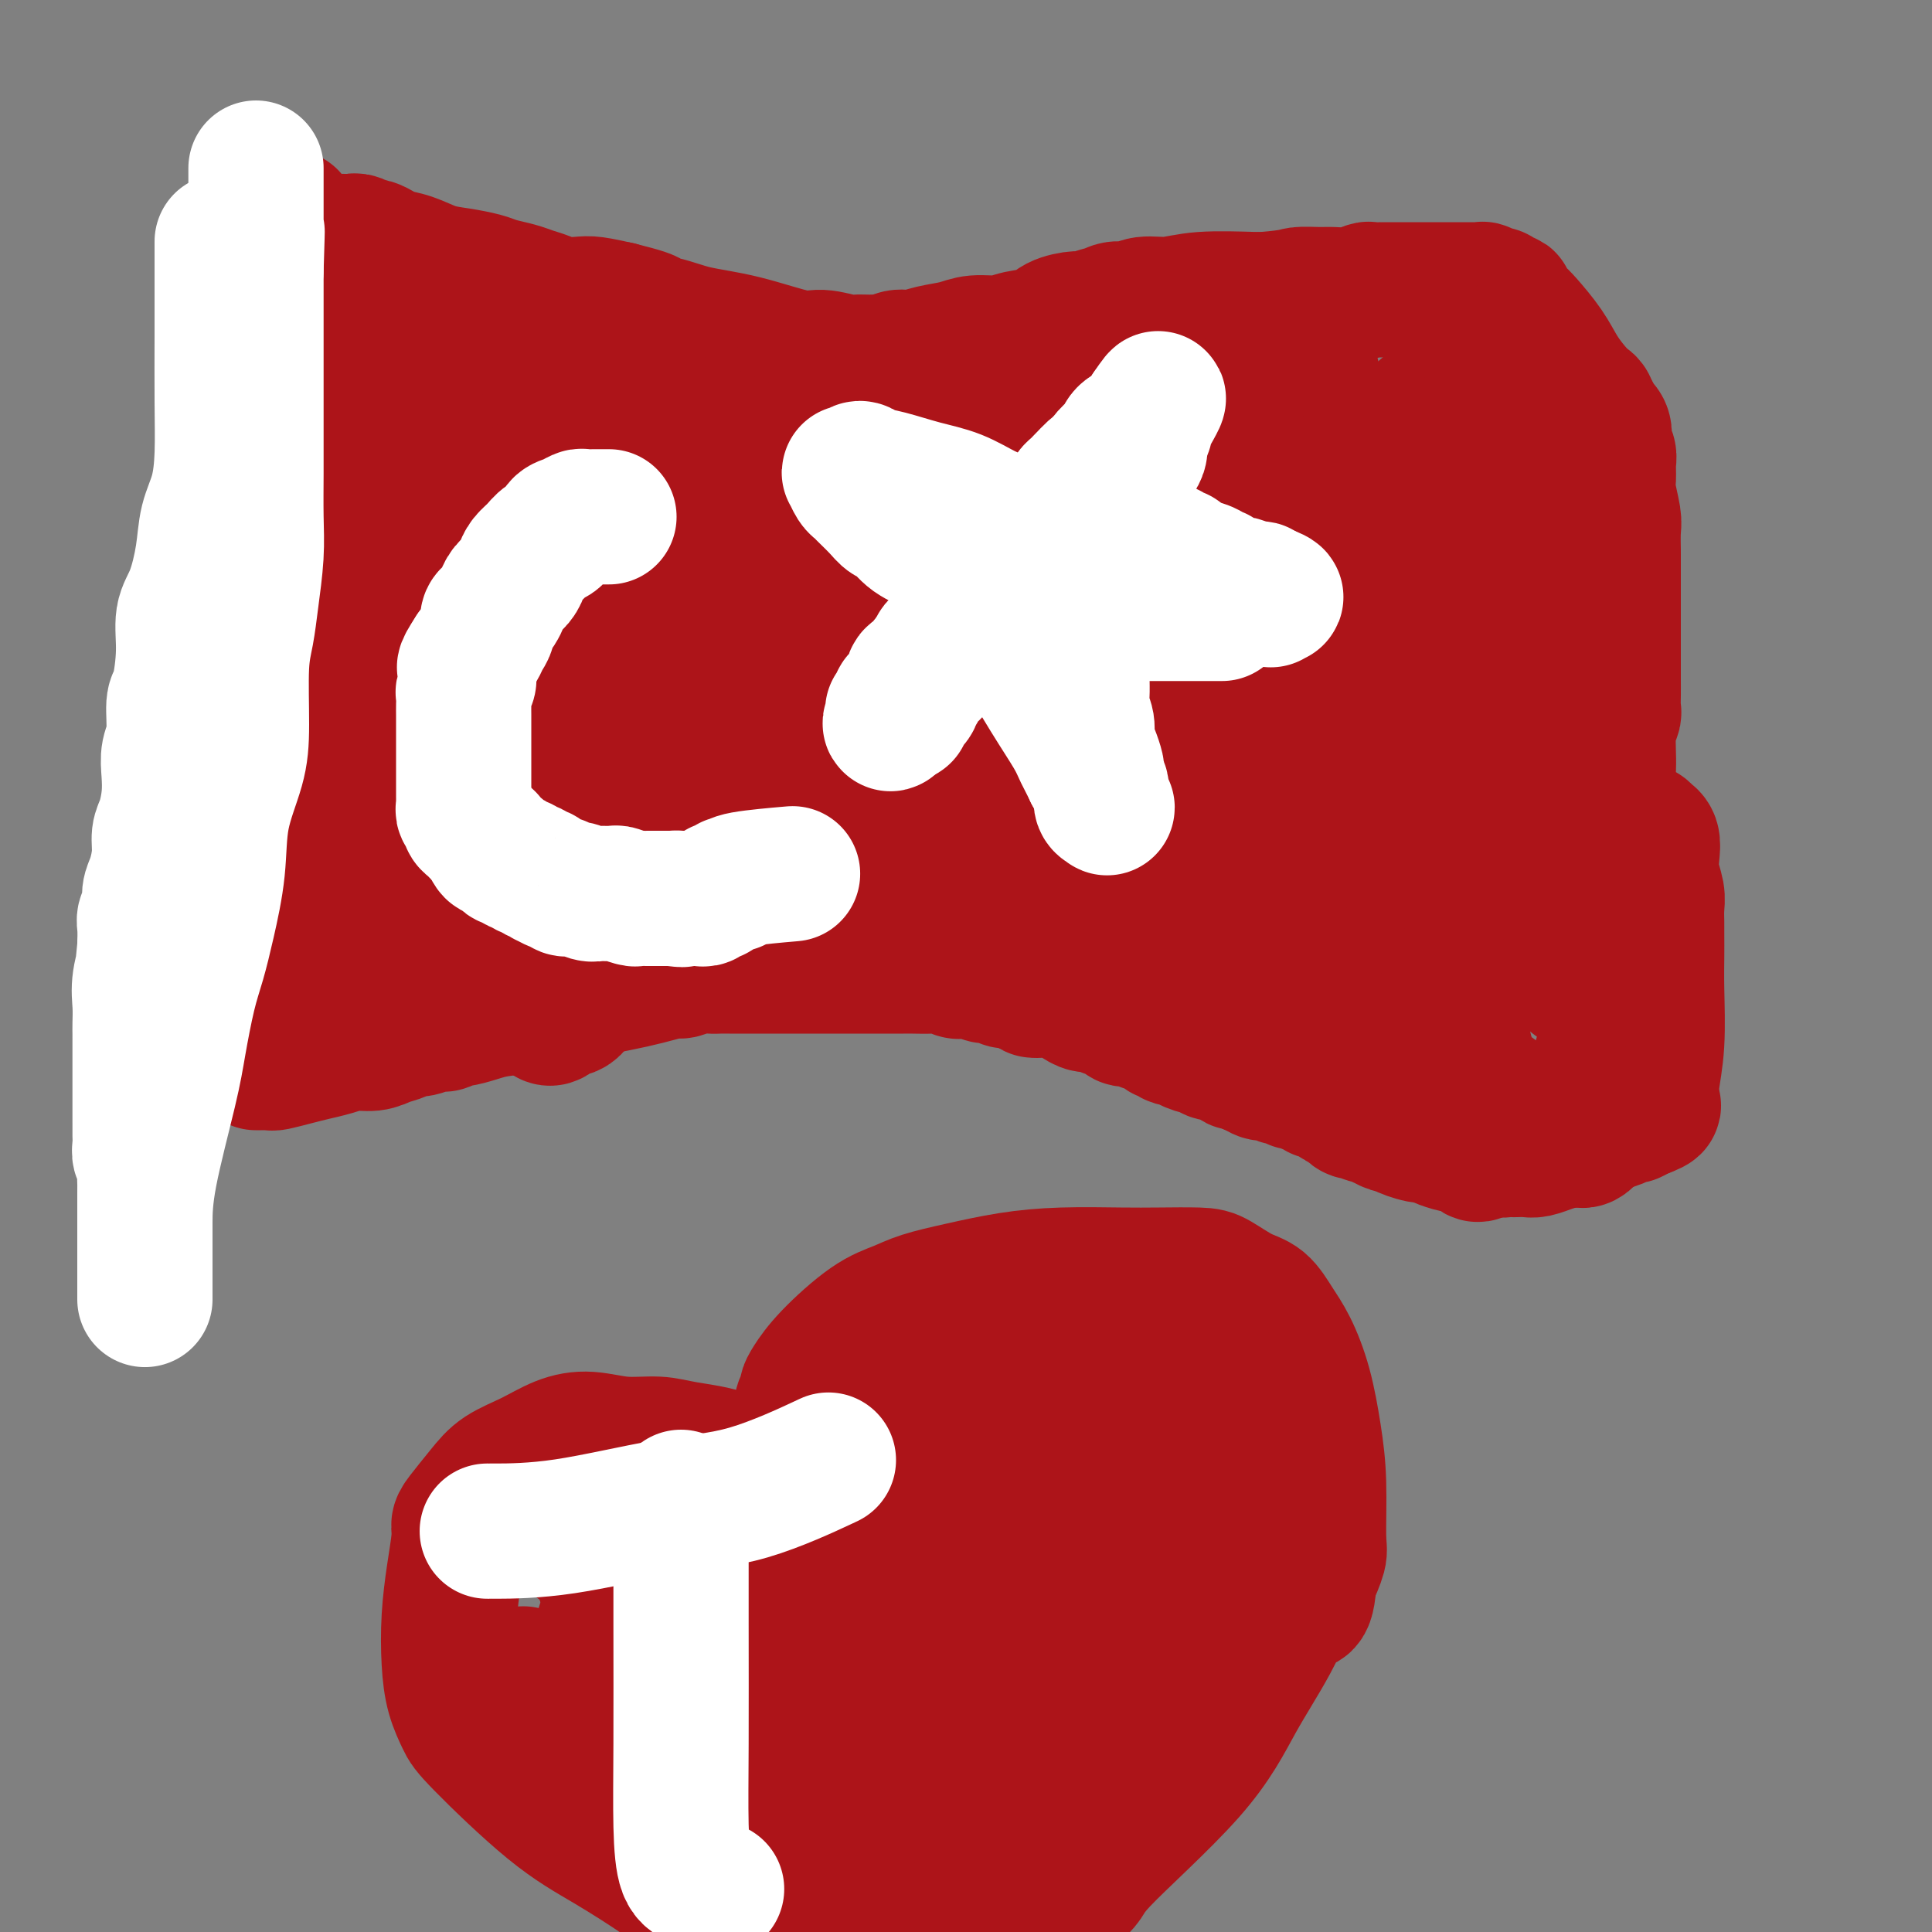 <svg viewBox='0 0 400 400' version='1.1' xmlns='http://www.w3.org/2000/svg' xmlns:xlink='http://www.w3.org/1999/xlink'><rect x="0" y="0" width="400" height="400" fill="#808080" stroke="none"/><g fill='none' stroke='#AD1419' stroke-width='28' stroke-linecap='round' stroke-linejoin='round'><path d='M65,50c-0.065,-0.000 -0.130,-0.000 0,0c0.130,0.000 0.455,0.000 1,0c0.545,-0.000 1.311,-0.001 2,0c0.689,0.001 1.302,0.004 2,0c0.698,-0.004 1.481,-0.016 2,0c0.519,0.016 0.772,0.060 1,0c0.228,-0.060 0.430,-0.223 1,0c0.570,0.223 1.509,0.832 2,1c0.491,0.168 0.535,-0.106 1,0c0.465,0.106 1.351,0.592 2,1c0.649,0.408 1.063,0.739 2,1c0.937,0.261 2.399,0.451 4,1c1.601,0.549 3.342,1.456 5,2c1.658,0.544 3.234,0.723 5,1c1.766,0.277 3.722,0.651 5,1c1.278,0.349 1.877,0.672 3,1c1.123,0.328 2.769,0.663 4,1c1.231,0.337 2.046,0.678 3,1c0.954,0.322 2.046,0.625 3,1c0.954,0.375 1.771,0.822 3,1c1.229,0.178 2.869,0.086 4,0c1.131,-0.086 1.752,-0.168 3,0c1.248,0.168 3.124,0.584 5,1'/><path d='M128,64c10.431,2.586 5.007,2.049 4,2c-1.007,-0.049 2.402,0.388 5,1c2.598,0.612 4.384,1.397 7,2c2.616,0.603 6.061,1.023 10,2c3.939,0.977 8.372,2.511 11,3c2.628,0.489 3.453,-0.065 5,0c1.547,0.065 3.818,0.751 5,1c1.182,0.249 1.275,0.063 2,0c0.725,-0.063 2.084,-0.002 3,0c0.916,0.002 1.391,-0.055 2,0c0.609,0.055 1.352,0.222 2,0c0.648,-0.222 1.200,-0.834 2,-1c0.800,-0.166 1.848,0.114 3,0c1.152,-0.114 2.406,-0.622 4,-1c1.594,-0.378 3.526,-0.625 5,-1c1.474,-0.375 2.490,-0.877 4,-1c1.510,-0.123 3.515,0.135 5,0c1.485,-0.135 2.451,-0.662 4,-1c1.549,-0.338 3.679,-0.487 5,-1c1.321,-0.513 1.831,-1.390 3,-2c1.169,-0.610 2.998,-0.952 4,-1c1.002,-0.048 1.178,0.198 2,0c0.822,-0.198 2.291,-0.842 3,-1c0.709,-0.158 0.660,0.169 1,0c0.340,-0.169 1.071,-0.834 2,-1c0.929,-0.166 2.056,0.166 3,0c0.944,-0.166 1.706,-0.829 3,-1c1.294,-0.171 3.120,0.150 5,0c1.880,-0.150 3.814,-0.771 7,-1c3.186,-0.229 7.625,-0.065 10,0c2.375,0.065 2.688,0.033 3,0'/><path d='M262,62c6.173,-0.537 6.106,-0.880 7,-1c0.894,-0.120 2.749,-0.018 4,0c1.251,0.018 1.897,-0.048 3,0c1.103,0.048 2.662,0.209 4,0c1.338,-0.209 2.454,-0.788 3,-1c0.546,-0.212 0.520,-0.057 1,0c0.480,0.057 1.465,0.015 2,0c0.535,-0.015 0.620,-0.004 1,0c0.380,0.004 1.054,0.001 2,0c0.946,-0.001 2.165,-0.000 3,0c0.835,0.000 1.287,0.000 2,0c0.713,-0.000 1.688,0.000 3,0c1.312,-0.000 2.962,-0.001 4,0c1.038,0.001 1.463,0.004 2,0c0.537,-0.004 1.187,-0.015 2,0c0.813,0.015 1.790,0.055 2,0c0.210,-0.055 -0.348,-0.207 0,0c0.348,0.207 1.600,0.773 2,1c0.400,0.227 -0.052,0.115 0,0c0.052,-0.115 0.609,-0.235 1,0c0.391,0.235 0.617,0.823 1,1c0.383,0.177 0.924,-0.057 1,0c0.076,0.057 -0.315,0.405 0,1c0.315,0.595 1.334,1.437 2,2c0.666,0.563 0.980,0.848 2,2c1.020,1.152 2.746,3.173 4,5c1.254,1.827 2.035,3.462 3,5c0.965,1.538 2.114,2.979 3,4c0.886,1.021 1.508,1.621 2,2c0.492,0.379 0.855,0.537 1,1c0.145,0.463 0.073,1.232 0,2'/><path d='M329,86c2.791,3.589 1.270,0.562 1,0c-0.270,-0.562 0.711,1.340 1,2c0.289,0.660 -0.115,0.078 0,0c0.115,-0.078 0.749,0.348 1,1c0.251,0.652 0.120,1.529 0,2c-0.120,0.471 -0.229,0.536 0,1c0.229,0.464 0.797,1.329 1,2c0.203,0.671 0.040,1.150 0,2c-0.040,0.850 0.042,2.071 0,3c-0.042,0.929 -0.207,1.567 0,3c0.207,1.433 0.788,3.662 1,5c0.212,1.338 0.057,1.785 0,3c-0.057,1.215 -0.015,3.196 0,4c0.015,0.804 0.004,0.430 0,1c-0.004,0.570 -0.001,2.084 0,3c0.001,0.916 0.000,1.232 0,2c-0.000,0.768 -0.000,1.987 0,3c0.000,1.013 0.000,1.821 0,4c-0.000,2.179 -0.000,5.730 0,8c0.000,2.270 0.001,3.261 0,4c-0.001,0.739 -0.004,1.227 0,2c0.004,0.773 0.016,1.832 0,3c-0.016,1.168 -0.060,2.447 0,3c0.060,0.553 0.222,0.381 0,1c-0.222,0.619 -0.830,2.028 -1,4c-0.170,1.972 0.099,4.506 0,7c-0.099,2.494 -0.565,4.947 -1,7c-0.435,2.053 -0.838,3.705 -1,5c-0.162,1.295 -0.082,2.233 0,3c0.082,0.767 0.166,1.362 0,2c-0.166,0.638 -0.583,1.319 -1,2'/><path d='M330,178c-0.614,11.415 -0.150,4.451 0,2c0.150,-2.451 -0.013,-0.391 0,1c0.013,1.391 0.200,2.112 0,3c-0.200,0.888 -0.789,1.942 -1,3c-0.211,1.058 -0.043,2.118 0,3c0.043,0.882 -0.040,1.584 0,2c0.040,0.416 0.203,0.545 0,1c-0.203,0.455 -0.773,1.235 -1,2c-0.227,0.765 -0.112,1.514 0,2c0.112,0.486 0.223,0.707 0,1c-0.223,0.293 -0.778,0.657 -1,1c-0.222,0.343 -0.112,0.667 0,1c0.112,0.333 0.226,0.677 0,1c-0.226,0.323 -0.792,0.625 -1,1c-0.208,0.375 -0.060,0.821 0,1c0.060,0.179 0.030,0.089 0,0'/><path d='M60,45c-0.000,0.307 -0.000,0.615 0,2c0.000,1.385 0.000,3.848 0,7c-0.000,3.152 -0.000,6.992 0,11c0.000,4.008 0.000,8.185 0,11c-0.000,2.815 -0.000,4.269 0,8c0.000,3.731 0.001,9.739 0,14c-0.001,4.261 -0.003,6.775 0,10c0.003,3.225 0.011,7.162 0,10c-0.011,2.838 -0.042,4.577 0,7c0.042,2.423 0.156,5.530 0,8c-0.156,2.470 -0.580,4.303 -1,7c-0.420,2.697 -0.834,6.259 -1,9c-0.166,2.741 -0.083,4.662 0,7c0.083,2.338 0.167,5.095 0,8c-0.167,2.905 -0.584,5.960 -1,8c-0.416,2.040 -0.830,3.064 -1,4c-0.170,0.936 -0.096,1.783 0,3c0.096,1.217 0.214,2.804 0,4c-0.214,1.196 -0.761,2.001 -1,3c-0.239,0.999 -0.172,2.193 0,4c0.172,1.807 0.448,4.227 0,6c-0.448,1.773 -1.621,2.901 -2,4c-0.379,1.099 0.034,2.171 0,3c-0.034,0.829 -0.517,1.414 -1,2'/><path d='M52,205c-1.255,11.076 -0.392,2.765 0,0c0.392,-2.765 0.314,0.016 0,1c-0.314,0.984 -0.865,0.172 -1,0c-0.135,-0.172 0.145,0.298 0,1c-0.145,0.702 -0.716,1.638 -1,2c-0.284,0.362 -0.282,0.150 0,0c0.282,-0.150 0.844,-0.236 1,0c0.156,0.236 -0.095,0.796 0,1c0.095,0.204 0.536,0.052 1,0c0.464,-0.052 0.951,-0.004 1,0c0.049,0.004 -0.339,-0.037 0,0c0.339,0.037 1.404,0.150 2,0c0.596,-0.150 0.723,-0.565 1,-1c0.277,-0.435 0.703,-0.890 1,-1c0.297,-0.110 0.465,0.124 1,0c0.535,-0.124 1.439,-0.607 2,-1c0.561,-0.393 0.781,-0.697 1,-1'/><path d='M61,206c1.523,-0.675 1.330,-0.362 3,-1c1.670,-0.638 5.202,-2.227 8,-3c2.798,-0.773 4.861,-0.729 6,-1c1.139,-0.271 1.354,-0.856 2,-1c0.646,-0.144 1.722,0.154 3,0c1.278,-0.154 2.758,-0.759 4,-1c1.242,-0.241 2.247,-0.117 3,0c0.753,0.117 1.253,0.228 2,0c0.747,-0.228 1.740,-0.793 3,-1c1.260,-0.207 2.787,-0.055 4,0c1.213,0.055 2.113,0.015 3,0c0.887,-0.015 1.763,-0.004 3,0c1.237,0.004 2.837,0.002 4,0c1.163,-0.002 1.890,-0.004 3,0c1.110,0.004 2.604,0.015 5,0c2.396,-0.015 5.694,-0.057 8,0c2.306,0.057 3.619,0.211 6,0c2.381,-0.211 5.830,-0.789 8,-1c2.170,-0.211 3.062,-0.057 4,0c0.938,0.057 1.923,0.015 3,0c1.077,-0.015 2.247,-0.004 3,0c0.753,0.004 1.091,0.001 2,0c0.909,-0.001 2.390,-0.000 4,0c1.610,0.000 3.348,0.000 5,0c1.652,-0.000 3.219,-0.000 6,0c2.781,0.000 6.776,0.000 9,0c2.224,-0.000 2.676,-0.000 4,0c1.324,0.000 3.520,0.000 6,0c2.480,-0.000 5.245,-0.000 8,0c2.755,0.000 5.502,0.000 8,0c2.498,-0.000 4.749,-0.000 7,0'/><path d='M208,197c18.917,-0.150 9.709,-0.026 8,0c-1.709,0.026 4.080,-0.046 7,0c2.920,0.046 2.969,0.208 5,0c2.031,-0.208 6.044,-0.788 8,-1c1.956,-0.212 1.856,-0.057 4,0c2.144,0.057 6.533,0.015 9,0c2.467,-0.015 3.012,-0.004 5,0c1.988,0.004 5.420,0.001 8,0c2.580,-0.001 4.308,-0.000 6,0c1.692,0.000 3.347,0.000 5,0c1.653,-0.000 3.304,-0.000 5,0c1.696,0.000 3.437,0.000 6,0c2.563,-0.000 5.946,-0.000 8,0c2.054,0.000 2.778,0.000 4,0c1.222,-0.000 2.943,-0.000 4,0c1.057,0.000 1.449,0.000 2,0c0.551,-0.000 1.260,-0.000 2,0c0.740,0.000 1.512,0.000 2,0c0.488,-0.000 0.693,-0.000 1,0c0.307,0.000 0.717,0.000 1,0c0.283,-0.000 0.438,-0.000 1,0c0.562,0.000 1.531,0.000 2,0c0.469,-0.000 0.438,-0.000 1,0c0.562,0.000 1.718,0.000 2,0c0.282,-0.000 -0.309,-0.000 0,0c0.309,0.000 1.517,0.000 2,0c0.483,-0.000 0.242,0.000 0,0'/><path d='M316,196c16.705,-0.409 4.469,-0.931 0,-1c-4.469,-0.069 -1.171,0.314 0,0c1.171,-0.314 0.214,-1.327 0,-1c-0.214,0.327 0.314,1.993 1,-1c0.686,-2.993 1.529,-10.646 2,-14c0.471,-3.354 0.571,-2.408 1,-7c0.429,-4.592 1.187,-14.721 2,-21c0.813,-6.279 1.682,-8.709 2,-11c0.318,-2.291 0.085,-4.443 0,-7c-0.085,-2.557 -0.020,-5.519 0,-9c0.020,-3.481 -0.003,-7.483 0,-12c0.003,-4.517 0.034,-9.550 0,-14c-0.034,-4.450 -0.132,-8.317 0,-11c0.132,-2.683 0.494,-4.183 0,-6c-0.494,-1.817 -1.844,-3.952 -3,-6c-1.156,-2.048 -2.117,-4.009 -3,-5c-0.883,-0.991 -1.687,-1.014 -2,-1c-0.313,0.014 -0.136,0.063 0,0c0.136,-0.063 0.233,-0.239 0,0c-0.233,0.239 -0.794,0.892 -1,1c-0.206,0.108 -0.058,-0.328 0,2c0.058,2.328 0.027,7.419 0,12c-0.027,4.581 -0.049,8.651 0,14c0.049,5.349 0.168,11.978 0,19c-0.168,7.022 -0.622,14.439 -1,21c-0.378,6.561 -0.679,12.266 -1,18c-0.321,5.734 -0.663,11.495 -1,16c-0.337,4.505 -0.668,7.752 -1,11'/><path d='M311,183c-0.781,17.890 -0.734,6.116 -1,2c-0.266,-4.116 -0.845,-0.572 -1,0c-0.155,0.572 0.114,-1.828 0,-6c-0.114,-4.172 -0.612,-10.117 -2,-21c-1.388,-10.883 -3.667,-26.704 -5,-36c-1.333,-9.296 -1.720,-12.066 -2,-15c-0.280,-2.934 -0.453,-6.032 -1,-8c-0.547,-1.968 -1.467,-2.806 -2,-4c-0.533,-1.194 -0.678,-2.744 -1,-4c-0.322,-1.256 -0.822,-2.219 -1,-3c-0.178,-0.781 -0.036,-1.381 0,-2c0.036,-0.619 -0.036,-1.257 0,-1c0.036,0.257 0.179,1.408 0,3c-0.179,1.592 -0.679,3.625 -1,8c-0.321,4.375 -0.464,11.093 -1,17c-0.536,5.907 -1.464,11.002 -2,19c-0.536,7.998 -0.680,18.897 -1,26c-0.320,7.103 -0.818,10.409 -1,15c-0.182,4.591 -0.049,10.467 0,14c0.049,3.533 0.014,4.724 0,5c-0.014,0.276 -0.007,-0.362 0,-1'/><path d='M289,191c-0.928,10.591 -0.249,-15.932 0,-32c0.249,-16.068 0.067,-21.682 0,-29c-0.067,-7.318 -0.018,-16.339 0,-22c0.018,-5.661 0.006,-7.962 0,-10c-0.006,-2.038 -0.005,-3.814 0,-5c0.005,-1.186 0.013,-1.784 0,-2c-0.013,-0.216 -0.049,-0.051 0,0c0.049,0.051 0.181,-0.012 0,0c-0.181,0.012 -0.677,0.101 -1,0c-0.323,-0.101 -0.473,-0.391 -1,0c-0.527,0.391 -1.431,1.463 -2,2c-0.569,0.537 -0.803,0.538 -1,2c-0.197,1.462 -0.358,4.386 -1,8c-0.642,3.614 -1.766,7.917 -3,12c-1.234,4.083 -2.579,7.947 -3,12c-0.421,4.053 0.083,8.295 0,12c-0.083,3.705 -0.754,6.872 -1,10c-0.246,3.128 -0.066,6.215 0,8c0.066,1.785 0.018,2.266 0,3c-0.018,0.734 -0.007,1.720 0,2c0.007,0.280 0.009,-0.146 0,1c-0.009,1.146 -0.031,3.865 0,2c0.031,-1.865 0.113,-8.314 0,-16c-0.113,-7.686 -0.423,-16.609 -1,-25c-0.577,-8.391 -1.423,-16.249 -2,-22c-0.577,-5.751 -0.886,-9.394 -1,-12c-0.114,-2.606 -0.033,-4.173 0,-5c0.033,-0.827 0.016,-0.913 0,-1'/><path d='M272,84c-0.616,-12.236 -0.155,-3.326 0,0c0.155,3.326 0.003,1.066 0,1c-0.003,-0.066 0.143,2.060 0,5c-0.143,2.940 -0.574,6.695 -1,11c-0.426,4.305 -0.846,9.162 -1,14c-0.154,4.838 -0.041,9.659 0,15c0.041,5.341 0.011,11.203 0,16c-0.011,4.797 -0.003,8.531 0,13c0.003,4.469 0.002,9.675 0,15c-0.002,5.325 -0.003,10.771 0,14c0.003,3.229 0.012,4.242 0,4c-0.012,-0.242 -0.045,-1.737 0,-6c0.045,-4.263 0.170,-11.292 0,-19c-0.170,-7.708 -0.633,-16.093 -1,-26c-0.367,-9.907 -0.637,-21.334 -1,-27c-0.363,-5.666 -0.818,-5.569 -1,-6c-0.182,-0.431 -0.092,-1.389 0,-2c0.092,-0.611 0.186,-0.874 0,-1c-0.186,-0.126 -0.652,-0.115 -1,0c-0.348,0.115 -0.580,0.335 -1,0c-0.420,-0.335 -1.030,-1.225 -2,0c-0.970,1.225 -2.301,4.566 -4,7c-1.699,2.434 -3.765,3.963 -6,10c-2.235,6.037 -4.639,16.582 -6,24c-1.361,7.418 -1.681,11.709 -2,16'/><path d='M245,162c-1.913,9.407 -2.695,12.923 -3,17c-0.305,4.077 -0.131,8.714 0,11c0.131,2.286 0.220,2.220 0,2c-0.220,-0.220 -0.748,-0.594 -1,0c-0.252,0.594 -0.229,2.155 0,-1c0.229,-3.155 0.663,-11.025 1,-20c0.337,-8.975 0.578,-19.055 1,-28c0.422,-8.945 1.027,-16.754 2,-23c0.973,-6.246 2.315,-10.930 4,-15c1.685,-4.070 3.711,-7.528 5,-10c1.289,-2.472 1.839,-3.959 2,-5c0.161,-1.041 -0.069,-1.635 0,-1c0.069,0.635 0.435,2.500 0,5c-0.435,2.500 -1.672,5.635 -3,10c-1.328,4.365 -2.748,9.961 -4,16c-1.252,6.039 -2.335,12.521 -3,19c-0.665,6.479 -0.910,12.954 -1,18c-0.090,5.046 -0.024,8.663 0,12c0.024,3.337 0.006,6.394 0,8c-0.006,1.606 -0.002,1.760 0,1c0.002,-0.760 -0.000,-2.434 0,-4c0.000,-1.566 0.003,-3.023 0,-9c-0.003,-5.977 -0.011,-16.473 0,-26c0.011,-9.527 0.042,-18.086 0,-26c-0.042,-7.914 -0.155,-15.183 0,-20c0.155,-4.817 0.580,-7.181 1,-9c0.420,-1.819 0.834,-3.091 1,-3c0.166,0.091 0.083,1.546 0,3'/><path d='M247,84c-0.003,1.605 -0.011,4.117 -1,9c-0.989,4.883 -2.958,12.138 -5,19c-2.042,6.862 -4.158,13.331 -6,20c-1.842,6.669 -3.412,13.539 -5,19c-1.588,5.461 -3.196,9.514 -4,13c-0.804,3.486 -0.804,6.403 -1,8c-0.196,1.597 -0.587,1.872 -1,2c-0.413,0.128 -0.846,0.109 -1,0c-0.154,-0.109 -0.027,-0.307 0,0c0.027,0.307 -0.046,1.118 0,-1c0.046,-2.118 0.212,-7.166 0,-14c-0.212,-6.834 -0.803,-15.452 -1,-24c-0.197,-8.548 -0.000,-17.024 0,-23c0.000,-5.976 -0.195,-9.452 0,-12c0.195,-2.548 0.782,-4.169 1,-5c0.218,-0.831 0.068,-0.873 0,-1c-0.068,-0.127 -0.052,-0.339 0,1c0.052,1.339 0.141,4.230 0,9c-0.141,4.770 -0.510,11.421 -1,17c-0.490,5.579 -1.100,10.088 -2,19c-0.900,8.912 -2.091,22.227 -3,31c-0.909,8.773 -1.536,13.006 -2,17c-0.464,3.994 -0.764,7.751 -1,10c-0.236,2.249 -0.407,2.990 -1,3c-0.593,0.010 -1.609,-0.710 -2,0c-0.391,0.710 -0.156,2.850 0,0c0.156,-2.850 0.234,-10.690 0,-21c-0.234,-10.310 -0.781,-23.088 0,-33c0.781,-9.912 2.891,-16.956 5,-24'/><path d='M216,123c2.587,-8.548 6.553,-17.917 9,-24c2.447,-6.083 3.373,-8.879 4,-11c0.627,-2.121 0.955,-3.568 1,-4c0.045,-0.432 -0.193,0.149 0,0c0.193,-0.149 0.816,-1.030 0,1c-0.816,2.030 -3.073,6.970 -4,9c-0.927,2.030 -0.524,1.152 -2,5c-1.476,3.848 -4.830,12.424 -6,16c-1.170,3.576 -0.156,2.153 -1,6c-0.844,3.847 -3.547,12.964 -5,19c-1.453,6.036 -1.657,8.990 -2,12c-0.343,3.010 -0.824,6.076 -1,9c-0.176,2.924 -0.048,5.705 0,8c0.048,2.295 0.015,4.103 0,5c-0.015,0.897 -0.013,0.881 0,1c0.013,0.119 0.037,0.373 0,1c-0.037,0.627 -0.136,1.629 1,0c1.136,-1.629 3.505,-5.887 6,-12c2.495,-6.113 5.114,-14.080 7,-24c1.886,-9.920 3.038,-21.793 4,-30c0.962,-8.207 1.735,-12.749 2,-16c0.265,-3.251 0.023,-5.213 0,-6c-0.023,-0.787 0.175,-0.401 0,0c-0.175,0.401 -0.721,0.817 -2,2c-1.279,1.183 -3.291,3.131 -5,5c-1.709,1.869 -3.114,3.657 -5,7c-1.886,3.343 -4.253,8.241 -6,13c-1.747,4.759 -2.873,9.380 -4,14'/><path d='M207,129c-2.347,7.340 -3.214,12.190 -5,18c-1.786,5.810 -4.491,12.579 -6,18c-1.509,5.421 -1.823,9.495 -2,10c-0.177,0.505 -0.216,-2.559 0,-9c0.216,-6.441 0.689,-16.258 2,-26c1.311,-9.742 3.462,-19.409 5,-28c1.538,-8.591 2.465,-16.108 4,-22c1.535,-5.892 3.679,-10.160 5,-13c1.321,-2.840 1.819,-4.252 2,-5c0.181,-0.748 0.045,-0.831 0,0c-0.045,0.831 0.001,2.576 0,5c-0.001,2.424 -0.048,5.525 -1,9c-0.952,3.475 -2.808,7.322 -6,18c-3.192,10.678 -7.721,28.186 -10,36c-2.279,7.814 -2.309,5.934 -4,12c-1.691,6.066 -5.044,20.079 -7,26c-1.956,5.921 -2.517,3.751 -3,3c-0.483,-0.751 -0.890,-0.084 -1,0c-0.110,0.084 0.077,-0.414 0,-1c-0.077,-0.586 -0.418,-1.259 0,-7c0.418,-5.741 1.597,-16.549 3,-25c1.403,-8.451 3.032,-14.544 4,-21c0.968,-6.456 1.277,-13.273 2,-18c0.723,-4.727 1.862,-7.363 3,-10'/><path d='M192,99c1.748,-13.088 0.620,-4.808 0,-1c-0.620,3.808 -0.730,3.144 -3,9c-2.270,5.856 -6.699,18.232 -10,27c-3.301,8.768 -5.475,13.927 -7,19c-1.525,5.073 -2.401,10.060 -3,14c-0.599,3.940 -0.921,6.834 -1,9c-0.079,2.166 0.086,3.603 0,2c-0.086,-1.603 -0.422,-6.247 0,-14c0.422,-7.753 1.602,-18.616 3,-28c1.398,-9.384 3.015,-17.290 4,-24c0.985,-6.710 1.340,-12.225 2,-16c0.660,-3.775 1.627,-5.812 2,-7c0.373,-1.188 0.152,-1.528 0,-1c-0.152,0.528 -0.235,1.922 0,3c0.235,1.078 0.787,1.839 0,5c-0.787,3.161 -2.912,8.723 -5,15c-2.088,6.277 -4.139,13.270 -6,20c-1.861,6.730 -3.532,13.195 -5,19c-1.468,5.805 -2.734,10.948 -4,15c-1.266,4.052 -2.533,7.014 -3,9c-0.467,1.986 -0.133,2.996 0,3c0.133,0.004 0.067,-0.998 0,-2'/><path d='M156,175c-3.568,11.385 -0.987,-3.152 0,-14c0.987,-10.848 0.380,-18.006 0,-27c-0.380,-8.994 -0.533,-19.825 0,-27c0.533,-7.175 1.753,-10.694 3,-14c1.247,-3.306 2.522,-6.400 3,-8c0.478,-1.600 0.159,-1.707 0,-2c-0.159,-0.293 -0.158,-0.770 0,0c0.158,0.770 0.473,2.789 0,5c-0.473,2.211 -1.734,4.614 -3,9c-1.266,4.386 -2.537,10.757 -4,17c-1.463,6.243 -3.118,12.360 -5,20c-1.882,7.640 -3.990,16.805 -6,25c-2.010,8.195 -3.922,15.421 -6,21c-2.078,5.579 -4.322,9.513 -5,11c-0.678,1.487 0.211,0.528 0,1c-0.211,0.472 -1.521,2.375 -2,0c-0.479,-2.375 -0.128,-9.030 0,-17c0.128,-7.970 0.032,-17.256 0,-27c-0.032,-9.744 -0.001,-19.945 0,-28c0.001,-8.055 -0.029,-13.963 0,-18c0.029,-4.037 0.115,-6.204 0,-8c-0.115,-1.796 -0.432,-3.221 0,-3c0.432,0.221 1.614,2.087 2,4c0.386,1.913 -0.024,3.872 0,8c0.024,4.128 0.481,10.426 0,18c-0.481,7.574 -1.899,16.424 -3,25c-1.101,8.576 -1.886,16.879 -3,25c-1.114,8.121 -2.557,16.061 -4,24'/><path d='M123,195c-2.810,14.586 -4.837,14.051 -6,14c-1.163,-0.051 -1.464,0.382 -2,1c-0.536,0.618 -1.306,1.421 -2,0c-0.694,-1.421 -1.312,-5.065 -2,-12c-0.688,-6.935 -1.445,-17.160 -2,-27c-0.555,-9.840 -0.909,-19.294 -1,-27c-0.091,-7.706 0.081,-13.664 0,-18c-0.081,-4.336 -0.414,-7.048 0,-11c0.414,-3.952 1.575,-9.142 2,-12c0.425,-2.858 0.114,-3.382 0,-4c-0.114,-0.618 -0.031,-1.328 0,-2c0.031,-0.672 0.008,-1.305 0,-1c-0.008,0.305 -0.003,1.550 0,2c0.003,0.450 0.004,0.106 0,4c-0.004,3.894 -0.013,12.025 0,19c0.013,6.975 0.049,12.792 0,19c-0.049,6.208 -0.184,12.806 0,19c0.184,6.194 0.688,11.984 1,17c0.312,5.016 0.432,9.256 1,12c0.568,2.744 1.583,3.990 2,5c0.417,1.010 0.238,1.783 0,2c-0.238,0.217 -0.533,-0.122 -1,0c-0.467,0.122 -1.106,0.706 -3,-2c-1.894,-2.706 -5.043,-8.700 -8,-16c-2.957,-7.300 -5.720,-15.905 -8,-25c-2.280,-9.095 -4.075,-18.679 -5,-27c-0.925,-8.321 -0.978,-15.377 -1,-21c-0.022,-5.623 -0.011,-9.811 0,-14'/><path d='M88,90c-0.940,-10.890 -0.291,-7.116 0,-6c0.291,1.116 0.222,-0.427 0,-1c-0.222,-0.573 -0.599,-0.174 -1,0c-0.401,0.174 -0.828,0.125 -1,0c-0.172,-0.125 -0.089,-0.327 0,0c0.089,0.327 0.184,1.182 0,2c-0.184,0.818 -0.645,1.598 -1,4c-0.355,2.402 -0.603,6.427 -2,12c-1.397,5.573 -3.944,12.694 -5,19c-1.056,6.306 -0.623,11.796 -1,20c-0.377,8.204 -1.565,19.121 -2,25c-0.435,5.879 -0.116,6.721 0,8c0.116,1.279 0.031,2.997 0,4c-0.031,1.003 -0.006,1.292 0,1c0.006,-0.292 -0.005,-1.165 0,-3c0.005,-1.835 0.026,-4.632 0,-16c-0.026,-11.368 -0.098,-31.309 0,-44c0.098,-12.691 0.366,-18.133 1,-23c0.634,-4.867 1.634,-9.158 2,-12c0.366,-2.842 0.097,-4.236 0,-5c-0.097,-0.764 -0.024,-0.899 0,-1c0.024,-0.101 -0.002,-0.168 0,1c0.002,1.168 0.031,3.571 0,6c-0.031,2.429 -0.124,4.885 -1,10c-0.876,5.115 -2.536,12.890 -4,21c-1.464,8.110 -2.732,16.555 -4,25'/><path d='M69,137c-2.299,14.240 -3.547,18.838 -4,25c-0.453,6.162 -0.112,13.886 0,19c0.112,5.114 -0.005,7.616 0,9c0.005,1.384 0.134,1.649 0,2c-0.134,0.351 -0.529,0.787 0,-2c0.529,-2.787 1.983,-8.798 4,-16c2.017,-7.202 4.597,-15.594 6,-24c1.403,-8.406 1.630,-16.824 3,-24c1.370,-7.176 3.884,-13.110 5,-18c1.116,-4.890 0.833,-8.736 1,-12c0.167,-3.264 0.784,-5.946 1,-8c0.216,-2.054 0.030,-3.482 0,-5c-0.030,-1.518 0.095,-3.128 0,-5c-0.095,-1.872 -0.409,-4.008 -1,-6c-0.591,-1.992 -1.460,-3.840 -2,-5c-0.540,-1.160 -0.751,-1.634 -1,-2c-0.249,-0.366 -0.536,-0.626 -1,-1c-0.464,-0.374 -1.104,-0.863 -1,-1c0.104,-0.137 0.951,0.079 1,0c0.049,-0.079 -0.700,-0.451 0,0c0.700,0.451 2.850,1.726 5,3'/><path d='M85,66c1.649,0.510 3.272,0.784 6,2c2.728,1.216 6.562,3.372 11,5c4.438,1.628 9.480,2.726 14,4c4.520,1.274 8.518,2.723 12,4c3.482,1.277 6.449,2.381 9,3c2.551,0.619 4.687,0.754 6,1c1.313,0.246 1.805,0.605 3,1c1.195,0.395 3.095,0.828 4,1c0.905,0.172 0.816,0.083 1,0c0.184,-0.083 0.642,-0.158 1,0c0.358,0.158 0.614,0.551 -1,0c-1.614,-0.551 -5.100,-2.047 -9,-4c-3.900,-1.953 -8.214,-4.365 -13,-7c-4.786,-2.635 -10.042,-5.495 -15,-7c-4.958,-1.505 -9.616,-1.657 -13,-2c-3.384,-0.343 -5.493,-0.877 -7,-1c-1.507,-0.123 -2.410,0.166 -3,0c-0.590,-0.166 -0.866,-0.787 -1,-1c-0.134,-0.213 -0.127,-0.018 0,0c0.127,0.018 0.374,-0.139 1,0c0.626,0.139 1.630,0.576 3,1c1.370,0.424 3.106,0.835 6,2c2.894,1.165 6.947,3.082 11,5'/><path d='M111,73c5.702,2.401 9.956,4.903 14,7c4.044,2.097 7.878,3.789 16,7c8.122,3.211 20.533,7.941 28,11c7.467,3.059 9.991,4.445 11,5c1.009,0.555 0.505,0.277 0,0'/><path d='M53,220c0.455,-0.000 0.910,-0.000 1,0c0.090,0.000 -0.186,0.001 0,0c0.186,-0.001 0.832,-0.003 1,0c0.168,0.003 -0.143,0.012 0,0c0.143,-0.012 0.740,-0.044 1,0c0.260,0.044 0.183,0.166 1,0c0.817,-0.166 2.529,-0.618 4,-1c1.471,-0.382 2.700,-0.694 4,-1c1.300,-0.306 2.669,-0.607 4,-1c1.331,-0.393 2.622,-0.880 4,-1c1.378,-0.120 2.844,0.127 4,0c1.156,-0.127 2.004,-0.626 3,-1c0.996,-0.374 2.140,-0.621 3,-1c0.860,-0.379 1.434,-0.890 2,-1c0.566,-0.110 1.122,0.182 2,0c0.878,-0.182 2.076,-0.836 3,-1c0.924,-0.164 1.575,0.163 2,0c0.425,-0.163 0.626,-0.816 1,-1c0.374,-0.184 0.921,0.103 2,0c1.079,-0.103 2.691,-0.595 4,-1c1.309,-0.405 2.314,-0.725 4,-1c1.686,-0.275 4.053,-0.507 6,-1c1.947,-0.493 3.473,-1.246 5,-2'/><path d='M114,206c10.252,-2.305 5.383,-1.066 6,-1c0.617,0.066 6.721,-1.040 11,-2c4.279,-0.960 6.733,-1.774 8,-2c1.267,-0.226 1.348,0.136 2,0c0.652,-0.136 1.876,-0.768 3,-1c1.124,-0.232 2.149,-0.062 3,0c0.851,0.062 1.526,0.017 2,0c0.474,-0.017 0.745,-0.004 1,0c0.255,0.004 0.495,0.001 1,0c0.505,-0.001 1.274,-0.000 2,0c0.726,0.000 1.408,0.000 2,0c0.592,-0.000 1.095,-0.000 2,0c0.905,0.000 2.211,0.000 3,0c0.789,-0.000 1.061,-0.000 2,0c0.939,0.000 2.546,-0.000 4,0c1.454,0.000 2.753,0.000 4,0c1.247,-0.000 2.440,-0.000 4,0c1.560,0.000 3.488,0.000 5,0c1.512,-0.000 2.607,-0.001 4,0c1.393,0.001 3.083,0.004 4,0c0.917,-0.004 1.061,-0.015 2,0c0.939,0.015 2.674,0.055 4,0c1.326,-0.055 2.242,-0.207 3,0c0.758,0.207 1.357,0.772 2,1c0.643,0.228 1.328,0.118 2,0c0.672,-0.118 1.330,-0.242 2,0c0.670,0.242 1.351,0.852 2,1c0.649,0.148 1.267,-0.167 2,0c0.733,0.167 1.582,0.814 2,1c0.418,0.186 0.405,-0.090 1,0c0.595,0.090 1.797,0.545 3,1'/><path d='M212,204c2.828,0.842 1.898,0.946 2,1c0.102,0.054 1.235,0.057 2,0c0.765,-0.057 1.163,-0.174 2,0c0.837,0.174 2.112,0.639 3,1c0.888,0.361 1.389,0.618 2,1c0.611,0.382 1.334,0.890 2,1c0.666,0.110 1.277,-0.177 2,0c0.723,0.177 1.558,0.817 2,1c0.442,0.183 0.489,-0.091 1,0c0.511,0.091 1.484,0.545 2,1c0.516,0.455 0.576,0.909 1,1c0.424,0.091 1.213,-0.182 2,0c0.787,0.182 1.573,0.818 2,1c0.427,0.182 0.494,-0.091 1,0c0.506,0.091 1.449,0.545 2,1c0.551,0.455 0.709,0.909 1,1c0.291,0.091 0.715,-0.182 1,0c0.285,0.182 0.430,0.818 1,1c0.570,0.182 1.566,-0.091 2,0c0.434,0.091 0.305,0.546 1,1c0.695,0.454 2.214,0.905 3,1c0.786,0.095 0.841,-0.168 1,0c0.159,0.168 0.424,0.767 1,1c0.576,0.233 1.463,0.101 2,0c0.537,-0.101 0.722,-0.170 1,0c0.278,0.170 0.648,0.581 1,1c0.352,0.419 0.685,0.847 1,1c0.315,0.153 0.610,0.031 1,0c0.390,-0.031 0.874,0.030 1,0c0.126,-0.030 -0.107,-0.151 0,0c0.107,0.151 0.553,0.576 1,1'/><path d='M259,221c7.450,2.569 2.573,0.491 1,0c-1.573,-0.491 0.156,0.604 1,1c0.844,0.396 0.804,0.092 1,0c0.196,-0.092 0.630,0.028 1,0c0.370,-0.028 0.678,-0.205 1,0c0.322,0.205 0.660,0.791 1,1c0.340,0.209 0.682,0.042 1,0c0.318,-0.042 0.611,0.042 1,0c0.389,-0.042 0.874,-0.208 1,0c0.126,0.208 -0.108,0.792 0,1c0.108,0.208 0.558,0.041 1,0c0.442,-0.041 0.874,0.046 1,0c0.126,-0.046 -0.056,-0.224 0,0c0.056,0.224 0.348,0.849 1,1c0.652,0.151 1.662,-0.171 2,0c0.338,0.171 0.002,0.834 0,1c-0.002,0.166 0.329,-0.165 1,0c0.671,0.165 1.680,0.827 2,1c0.320,0.173 -0.051,-0.142 0,0c0.051,0.142 0.524,0.742 1,1c0.476,0.258 0.954,0.173 1,0c0.046,-0.173 -0.339,-0.435 0,0c0.339,0.435 1.404,1.565 2,2c0.596,0.435 0.724,0.173 1,0c0.276,-0.173 0.699,-0.258 1,0c0.301,0.258 0.479,0.857 1,1c0.521,0.143 1.386,-0.172 2,0c0.614,0.172 0.979,0.830 1,1c0.021,0.170 -0.302,-0.146 0,0c0.302,0.146 1.229,0.756 2,1c0.771,0.244 1.385,0.122 2,0'/><path d='M290,233c4.867,2.019 1.535,1.067 1,1c-0.535,-0.067 1.726,0.753 3,1c1.274,0.247 1.560,-0.077 2,0c0.440,0.077 1.034,0.557 2,1c0.966,0.443 2.303,0.851 3,1c0.697,0.149 0.753,0.039 1,0c0.247,-0.039 0.685,-0.007 1,0c0.315,0.007 0.508,-0.012 1,0c0.492,0.012 1.284,0.056 2,0c0.716,-0.056 1.357,-0.211 2,0c0.643,0.211 1.289,0.788 2,1c0.711,0.212 1.488,0.058 2,0c0.512,-0.058 0.759,-0.019 1,0c0.241,0.019 0.475,0.017 1,0c0.525,-0.017 1.341,-0.049 2,0c0.659,0.049 1.160,0.178 2,0c0.840,-0.178 2.018,-0.665 3,-1c0.982,-0.335 1.769,-0.520 3,-1c1.231,-0.480 2.907,-1.257 5,-2c2.093,-0.743 4.603,-1.453 6,-2c1.397,-0.547 1.681,-0.931 2,-1c0.319,-0.069 0.673,0.177 1,0c0.327,-0.177 0.626,-0.779 1,-1c0.374,-0.221 0.821,-0.063 1,0c0.179,0.063 0.089,0.032 0,0'/><path d='M340,230c3.956,-1.476 1.845,-1.164 1,-1c-0.845,0.164 -0.424,0.182 0,0c0.424,-0.182 0.849,-0.563 1,-1c0.151,-0.437 0.026,-0.930 0,-1c-0.026,-0.070 0.046,0.281 0,0c-0.046,-0.281 -0.208,-1.195 0,-3c0.208,-1.805 0.788,-4.501 1,-8c0.212,-3.499 0.057,-7.800 0,-11c-0.057,-3.200 -0.016,-5.297 0,-7c0.016,-1.703 0.005,-3.011 0,-4c-0.005,-0.989 -0.005,-1.660 0,-2c0.005,-0.340 0.015,-0.348 0,-1c-0.015,-0.652 -0.056,-1.946 0,-3c0.056,-1.054 0.207,-1.866 0,-3c-0.207,-1.134 -0.773,-2.590 -1,-4c-0.227,-1.410 -0.116,-2.774 0,-4c0.116,-1.226 0.238,-2.314 0,-3c-0.238,-0.686 -0.834,-0.969 -1,-1c-0.166,-0.031 0.099,0.190 0,0c-0.099,-0.190 -0.563,-0.792 -1,-1c-0.437,-0.208 -0.849,-0.021 -1,0c-0.151,0.021 -0.043,-0.125 0,0c0.043,0.125 0.019,0.521 0,1c-0.019,0.479 -0.034,1.043 0,2c0.034,0.957 0.118,2.308 0,3c-0.118,0.692 -0.438,0.724 -1,4c-0.562,3.276 -1.367,9.796 -2,15c-0.633,5.204 -1.093,9.093 -2,13c-0.907,3.907 -2.259,7.830 -3,11c-0.741,3.170 -0.870,5.585 -1,8'/><path d='M330,229c-1.770,9.675 -1.196,5.363 -1,4c0.196,-1.363 0.012,0.223 0,1c-0.012,0.777 0.147,0.745 0,1c-0.147,0.255 -0.599,0.799 -1,1c-0.401,0.201 -0.750,0.060 -1,0c-0.250,-0.060 -0.400,-0.040 -1,0c-0.600,0.040 -1.651,0.100 -2,0c-0.349,-0.100 0.002,-0.358 -1,-1c-1.002,-0.642 -3.359,-1.667 -7,-4c-3.641,-2.333 -8.565,-5.973 -14,-10c-5.435,-4.027 -11.379,-8.439 -16,-12c-4.621,-3.561 -7.918,-6.270 -12,-8c-4.082,-1.730 -8.949,-2.479 -11,-3c-2.051,-0.521 -1.288,-0.813 -1,-1c0.288,-0.187 0.099,-0.268 0,0c-0.099,0.268 -0.110,0.884 0,1c0.110,0.116 0.340,-0.268 1,0c0.660,0.268 1.751,1.189 3,2c1.249,0.811 2.657,1.513 6,3c3.343,1.487 8.622,3.761 12,5c3.378,1.239 4.857,1.445 6,2c1.143,0.555 1.951,1.458 3,2c1.049,0.542 2.337,0.722 3,1c0.663,0.278 0.699,0.653 1,1c0.301,0.347 0.868,0.665 1,1c0.132,0.335 -0.171,0.688 0,1c0.171,0.312 0.815,0.584 1,1c0.185,0.416 -0.090,0.976 0,2c0.090,1.024 0.545,2.512 1,4'/><path d='M300,223c1.029,2.707 1.600,4.476 2,6c0.400,1.524 0.628,2.803 1,4c0.372,1.197 0.888,2.311 1,3c0.112,0.689 -0.180,0.952 0,1c0.180,0.048 0.831,-0.118 1,0c0.169,0.118 -0.142,0.519 0,1c0.142,0.481 0.739,1.040 1,1c0.261,-0.040 0.185,-0.681 0,-3c-0.185,-2.319 -0.480,-6.317 -1,-10c-0.520,-3.683 -1.264,-7.050 -2,-10c-0.736,-2.950 -1.465,-5.481 -2,-7c-0.535,-1.519 -0.875,-2.024 -1,-3c-0.125,-0.976 -0.036,-2.422 0,-3c0.036,-0.578 0.018,-0.289 0,0'/><path d='M127,167c-2.287,1.140 -4.573,2.281 -6,3c-1.427,0.719 -1.994,1.017 -4,2c-2.006,0.983 -5.452,2.650 -8,4c-2.548,1.350 -4.200,2.381 -6,3c-1.800,0.619 -3.749,0.826 -5,1c-1.251,0.174 -1.803,0.315 -3,1c-1.197,0.685 -3.038,1.914 -4,1c-0.962,-0.914 -1.045,-3.971 -1,-6c0.045,-2.029 0.216,-3.031 0,-4c-0.216,-0.969 -0.821,-1.906 -1,-3c-0.179,-1.094 0.068,-2.343 0,-3c-0.068,-0.657 -0.452,-0.720 -1,-1c-0.548,-0.280 -1.260,-0.776 -2,-1c-0.740,-0.224 -1.507,-0.176 -2,0c-0.493,0.176 -0.712,0.479 -1,1c-0.288,0.521 -0.644,1.261 -1,2'/><path d='M82,167c-1.249,1.146 -0.870,3.511 -1,5c-0.130,1.489 -0.767,2.103 -1,3c-0.233,0.897 -0.062,2.076 0,3c0.062,0.924 0.017,1.593 0,2c-0.017,0.407 -0.004,0.552 0,1c0.004,0.448 0.001,1.197 0,2c-0.001,0.803 -0.000,1.658 0,2c0.000,0.342 0.000,0.171 0,0'/></g>
<g fill='none' stroke='#FFFFFF' stroke-width='28' stroke-linecap='round' stroke-linejoin='round'><path d='M126,107c-0.023,-0.000 -0.047,-0.000 0,0c0.047,0.000 0.163,0.000 0,0c-0.163,-0.000 -0.606,-0.001 -1,0c-0.394,0.001 -0.738,0.004 -1,0c-0.262,-0.004 -0.441,-0.013 -1,0c-0.559,0.013 -1.497,0.049 -2,0c-0.503,-0.049 -0.572,-0.183 -1,0c-0.428,0.183 -1.217,0.682 -2,1c-0.783,0.318 -1.561,0.455 -2,1c-0.439,0.545 -0.537,1.497 -1,2c-0.463,0.503 -1.289,0.557 -2,1c-0.711,0.443 -1.308,1.273 -2,2c-0.692,0.727 -1.481,1.349 -2,2c-0.519,0.651 -0.769,1.330 -1,2c-0.231,0.670 -0.443,1.332 -1,2c-0.557,0.668 -1.460,1.344 -2,2c-0.540,0.656 -0.718,1.292 -1,2c-0.282,0.708 -0.667,1.488 -1,2c-0.333,0.512 -0.614,0.757 -1,1c-0.386,0.243 -0.877,0.485 -1,1c-0.123,0.515 0.122,1.303 0,2c-0.122,0.697 -0.610,1.303 -1,2c-0.390,0.697 -0.683,1.485 -1,2c-0.317,0.515 -0.659,0.758 -1,1'/><path d='M98,135c-3.007,4.589 -1.524,3.060 -1,3c0.524,-0.060 0.088,1.349 0,2c-0.088,0.651 0.173,0.545 0,1c-0.173,0.455 -0.778,1.473 -1,2c-0.222,0.527 -0.059,0.564 0,1c0.059,0.436 0.016,1.272 0,2c-0.016,0.728 -0.004,1.347 0,2c0.004,0.653 0.001,1.341 0,2c-0.001,0.659 -0.000,1.290 0,2c0.000,0.710 0.000,1.499 0,2c-0.000,0.501 -0.000,0.712 0,1c0.000,0.288 0.000,0.651 0,1c-0.000,0.349 -0.000,0.684 0,1c0.000,0.316 0.000,0.613 0,1c-0.000,0.387 -0.000,0.863 0,1c0.000,0.137 0.000,-0.065 0,0c-0.000,0.065 -0.000,0.398 0,1c0.000,0.602 0.000,1.472 0,2c-0.000,0.528 -0.000,0.715 0,1c0.000,0.285 0.000,0.668 0,1c-0.000,0.332 -0.001,0.614 0,1c0.001,0.386 0.004,0.877 0,1c-0.004,0.123 -0.016,-0.122 0,0c0.016,0.122 0.060,0.610 0,1c-0.060,0.390 -0.224,0.682 0,1c0.224,0.318 0.834,0.663 1,1c0.166,0.337 -0.113,0.665 0,1c0.113,0.335 0.618,0.677 1,1c0.382,0.323 0.641,0.625 1,1c0.359,0.375 0.817,0.821 1,1c0.183,0.179 0.092,0.089 0,0'/><path d='M100,173c0.858,1.033 1.003,1.117 1,1c-0.003,-0.117 -0.156,-0.434 0,0c0.156,0.434 0.619,1.618 1,2c0.381,0.382 0.679,-0.037 1,0c0.321,0.037 0.663,0.531 1,1c0.337,0.469 0.668,0.914 1,1c0.332,0.086 0.666,-0.188 1,0c0.334,0.188 0.667,0.839 1,1c0.333,0.161 0.666,-0.168 1,0c0.334,0.168 0.668,0.834 1,1c0.332,0.166 0.662,-0.167 1,0c0.338,0.167 0.686,0.833 1,1c0.314,0.167 0.595,-0.167 1,0c0.405,0.167 0.934,0.833 1,1c0.066,0.167 -0.331,-0.167 0,0c0.331,0.167 1.391,0.833 2,1c0.609,0.167 0.766,-0.166 1,0c0.234,0.166 0.543,0.829 1,1c0.457,0.171 1.062,-0.151 2,0c0.938,0.151 2.209,0.776 3,1c0.791,0.224 1.101,0.046 2,0c0.899,-0.046 2.388,0.040 3,0c0.612,-0.040 0.348,-0.207 1,0c0.652,0.207 2.220,0.788 3,1c0.780,0.212 0.774,0.057 1,0c0.226,-0.057 0.686,-0.015 1,0c0.314,0.015 0.482,0.004 1,0c0.518,-0.004 1.386,-0.001 2,0c0.614,0.001 0.973,0.000 1,0c0.027,-0.000 -0.278,-0.000 0,0c0.278,0.000 1.139,0.000 2,0'/><path d='M139,186c3.875,0.464 1.563,0.124 1,0c-0.563,-0.124 0.623,-0.033 1,0c0.377,0.033 -0.054,0.009 0,0c0.054,-0.009 0.592,-0.001 1,0c0.408,0.001 0.687,-0.004 1,0c0.313,0.004 0.661,0.016 1,0c0.339,-0.016 0.670,-0.061 1,0c0.330,0.061 0.661,0.228 1,0c0.339,-0.228 0.687,-0.849 1,-1c0.313,-0.151 0.591,0.170 1,0c0.409,-0.170 0.951,-0.830 1,-1c0.049,-0.170 -0.393,0.151 0,0c0.393,-0.151 1.621,-0.775 2,-1c0.379,-0.225 -0.089,-0.050 0,0c0.089,0.050 0.737,-0.025 1,0c0.263,0.025 0.143,0.151 0,0c-0.143,-0.151 -0.308,-0.579 2,-1c2.308,-0.421 7.088,-0.835 9,-1c1.912,-0.165 0.956,-0.083 0,0'/><path d='M253,127c-0.479,-0.000 -0.957,-0.000 -1,0c-0.043,0.000 0.351,0.000 0,0c-0.351,-0.000 -1.445,-0.000 -2,0c-0.555,0.000 -0.570,0.000 -1,0c-0.430,-0.000 -1.273,-0.000 -2,0c-0.727,0.000 -1.337,0.000 -2,0c-0.663,-0.000 -1.379,-0.000 -3,0c-1.621,0.000 -4.147,0.000 -6,0c-1.853,-0.000 -3.032,-0.001 -4,0c-0.968,0.001 -1.726,0.003 -3,0c-1.274,-0.003 -3.065,-0.012 -4,0c-0.935,0.012 -1.016,0.044 -2,0c-0.984,-0.044 -2.873,-0.165 -4,0c-1.127,0.165 -1.494,0.618 -2,1c-0.506,0.382 -1.151,0.695 -2,1c-0.849,0.305 -1.901,0.602 -3,1c-1.099,0.398 -2.244,0.895 -3,1c-0.756,0.105 -1.123,-0.183 -2,0c-0.877,0.183 -2.262,0.837 -3,1c-0.738,0.163 -0.828,-0.166 -1,0c-0.172,0.166 -0.428,0.828 -1,1c-0.572,0.172 -1.462,-0.146 -2,0c-0.538,0.146 -0.725,0.756 -1,1c-0.275,0.244 -0.637,0.122 -1,0'/><path d='M198,134c-4.191,1.057 -4.169,0.200 -4,0c0.169,-0.200 0.486,0.256 1,0c0.514,-0.256 1.224,-1.225 2,-2c0.776,-0.775 1.617,-1.358 2,-2c0.383,-0.642 0.306,-1.345 1,-2c0.694,-0.655 2.158,-1.262 3,-2c0.842,-0.738 1.062,-1.609 2,-3c0.938,-1.391 2.594,-3.304 4,-5c1.406,-1.696 2.561,-3.175 4,-5c1.439,-1.825 3.160,-3.996 4,-5c0.840,-1.004 0.798,-0.843 1,-1c0.202,-0.157 0.646,-0.634 1,-1c0.354,-0.366 0.616,-0.623 1,-1c0.384,-0.377 0.891,-0.875 1,-1c0.109,-0.125 -0.178,0.121 0,0c0.178,-0.121 0.821,-0.610 1,-1c0.179,-0.390 -0.106,-0.682 0,-1c0.106,-0.318 0.602,-0.662 1,-1c0.398,-0.338 0.699,-0.669 1,-1'/><path d='M224,100c4.866,-5.276 2.032,-1.467 1,0c-1.032,1.467 -0.262,0.592 0,1c0.262,0.408 0.018,2.100 0,3c-0.018,0.900 0.191,1.009 0,2c-0.191,0.991 -0.783,2.865 -1,5c-0.217,2.135 -0.058,4.531 0,7c0.058,2.469 0.016,5.010 0,7c-0.016,1.990 -0.005,3.428 0,5c0.005,1.572 0.005,3.278 0,5c-0.005,1.722 -0.016,3.462 0,5c0.016,1.538 0.060,2.876 0,4c-0.060,1.124 -0.222,2.035 0,3c0.222,0.965 0.830,1.985 1,3c0.170,1.015 -0.098,2.027 0,3c0.098,0.973 0.561,1.909 1,3c0.439,1.091 0.854,2.338 1,3c0.146,0.662 0.024,0.739 0,1c-0.024,0.261 0.050,0.704 0,1c-0.050,0.296 -0.222,0.444 0,1c0.222,0.556 0.840,1.521 1,2c0.160,0.479 -0.138,0.473 0,1c0.138,0.527 0.711,1.586 1,2c0.289,0.414 0.294,0.183 0,0c-0.294,-0.183 -0.887,-0.319 -1,-1c-0.113,-0.681 0.253,-1.909 0,-3c-0.253,-1.091 -1.127,-2.046 -2,-3'/><path d='M226,160c-0.698,-1.527 -1.445,-2.844 -2,-4c-0.555,-1.156 -0.920,-2.152 -2,-4c-1.080,-1.848 -2.876,-4.548 -5,-8c-2.124,-3.452 -4.576,-7.656 -6,-10c-1.424,-2.344 -1.820,-2.829 -3,-4c-1.180,-1.171 -3.145,-3.028 -5,-5c-1.855,-1.972 -3.599,-4.058 -5,-6c-1.401,-1.942 -2.457,-3.741 -4,-5c-1.543,-1.259 -3.573,-1.980 -5,-3c-1.427,-1.020 -2.252,-2.339 -3,-3c-0.748,-0.661 -1.419,-0.662 -2,-1c-0.581,-0.338 -1.073,-1.012 -2,-2c-0.927,-0.988 -2.288,-2.289 -3,-3c-0.712,-0.711 -0.776,-0.830 -1,-1c-0.224,-0.170 -0.608,-0.390 -1,-1c-0.392,-0.610 -0.794,-1.610 -1,-2c-0.206,-0.390 -0.217,-0.169 0,0c0.217,0.169 0.664,0.286 1,0c0.336,-0.286 0.563,-0.976 1,-1c0.437,-0.024 1.085,0.616 2,1c0.915,0.384 2.099,0.511 4,1c1.901,0.489 4.521,1.338 7,2c2.479,0.662 4.819,1.136 7,2c2.181,0.864 4.203,2.117 6,3c1.797,0.883 3.371,1.395 5,2c1.629,0.605 3.315,1.302 5,2'/><path d='M214,110c6.210,2.210 3.737,1.236 4,1c0.263,-0.236 3.264,0.265 5,1c1.736,0.735 2.208,1.703 3,2c0.792,0.297 1.904,-0.078 3,0c1.096,0.078 2.176,0.608 3,1c0.824,0.392 1.392,0.645 2,1c0.608,0.355 1.257,0.813 2,1c0.743,0.187 1.580,0.102 2,0c0.420,-0.102 0.424,-0.220 1,0c0.576,0.220 1.723,0.777 2,1c0.277,0.223 -0.318,0.111 0,0c0.318,-0.111 1.547,-0.222 2,0c0.453,0.222 0.129,0.778 0,1c-0.129,0.222 -0.065,0.111 0,0'/><path d='M202,126c-0.438,0.441 -0.877,0.881 -1,1c-0.123,0.119 0.068,-0.085 0,0c-0.068,0.085 -0.395,0.459 -1,1c-0.605,0.541 -1.488,1.251 -2,2c-0.512,0.749 -0.652,1.539 -1,2c-0.348,0.461 -0.905,0.595 -1,1c-0.095,0.405 0.273,1.082 0,2c-0.273,0.918 -1.188,2.077 -2,3c-0.812,0.923 -1.522,1.608 -2,2c-0.478,0.392 -0.724,0.490 -1,1c-0.276,0.510 -0.581,1.433 -1,2c-0.419,0.567 -0.952,0.779 -1,1c-0.048,0.221 0.389,0.451 0,1c-0.389,0.549 -1.605,1.417 -2,2c-0.395,0.583 0.030,0.881 0,1c-0.030,0.119 -0.515,0.060 -1,0'/><path d='M186,148c-2.706,3.468 -1.472,1.136 -1,0c0.472,-1.136 0.182,-1.078 0,-1c-0.182,0.078 -0.256,0.175 0,0c0.256,-0.175 0.844,-0.623 1,-1c0.156,-0.377 -0.118,-0.682 0,-1c0.118,-0.318 0.628,-0.648 1,-1c0.372,-0.352 0.607,-0.725 1,-1c0.393,-0.275 0.944,-0.451 1,-1c0.056,-0.549 -0.383,-1.472 0,-2c0.383,-0.528 1.589,-0.661 2,-1c0.411,-0.339 0.028,-0.885 1,-2c0.972,-1.115 3.300,-2.800 6,-5c2.700,-2.200 5.771,-4.914 7,-6c1.229,-1.086 0.614,-0.543 0,0'/><path d='M216,119c0.002,0.087 0.005,0.174 0,0c-0.005,-0.174 -0.016,-0.609 0,-1c0.016,-0.391 0.060,-0.738 0,-1c-0.060,-0.262 -0.223,-0.437 0,-1c0.223,-0.563 0.833,-1.513 1,-2c0.167,-0.487 -0.110,-0.511 0,-1c0.110,-0.489 0.606,-1.442 1,-2c0.394,-0.558 0.687,-0.720 1,-1c0.313,-0.280 0.646,-0.679 1,-1c0.354,-0.321 0.728,-0.566 1,-1c0.272,-0.434 0.440,-1.057 1,-2c0.560,-0.943 1.511,-2.206 2,-3c0.489,-0.794 0.516,-1.120 1,-2c0.484,-0.880 1.425,-2.315 2,-3c0.575,-0.685 0.783,-0.621 1,-1c0.217,-0.379 0.443,-1.201 1,-2c0.557,-0.799 1.444,-1.575 2,-2c0.556,-0.425 0.782,-0.501 1,-1c0.218,-0.499 0.430,-1.422 1,-2c0.570,-0.578 1.500,-0.809 2,-1c0.500,-0.191 0.572,-0.340 1,-1c0.428,-0.660 1.214,-1.830 2,-3'/><path d='M238,85c3.469,-5.145 1.140,-1.009 0,1c-1.140,2.009 -1.092,1.889 -1,2c0.092,0.111 0.229,0.453 0,1c-0.229,0.547 -0.825,1.301 -1,2c-0.175,0.699 0.070,1.345 0,2c-0.070,0.655 -0.454,1.319 -1,2c-0.546,0.681 -1.254,1.377 -2,2c-0.746,0.623 -1.531,1.171 -2,2c-0.469,0.829 -0.622,1.940 -2,5c-1.378,3.060 -3.980,8.070 -5,11c-1.020,2.930 -0.458,3.779 -1,5c-0.542,1.221 -2.188,2.814 -3,4c-0.812,1.186 -0.791,1.966 -1,3c-0.209,1.034 -0.648,2.323 -1,3c-0.352,0.677 -0.616,0.742 -1,1c-0.384,0.258 -0.886,0.708 -1,1c-0.114,0.292 0.162,0.425 0,1c-0.162,0.575 -0.760,1.593 -1,2c-0.240,0.407 -0.120,0.204 0,0'/><path d='M240,114c0.447,-0.009 0.894,-0.017 1,0c0.106,0.017 -0.128,0.060 0,0c0.128,-0.060 0.617,-0.222 1,0c0.383,0.222 0.660,0.829 1,1c0.340,0.171 0.743,-0.095 1,0c0.257,0.095 0.369,0.551 1,1c0.631,0.449 1.780,0.890 2,1c0.220,0.110 -0.489,-0.111 0,0c0.489,0.111 2.176,0.555 3,1c0.824,0.445 0.784,0.890 1,1c0.216,0.110 0.687,-0.115 1,0c0.313,0.115 0.469,0.570 1,1c0.531,0.430 1.437,0.833 2,1c0.563,0.167 0.782,0.096 1,0c0.218,-0.096 0.436,-0.218 1,0c0.564,0.218 1.474,0.777 2,1c0.526,0.223 0.667,0.111 1,0c0.333,-0.111 0.859,-0.222 1,0c0.141,0.222 -0.103,0.778 0,1c0.103,0.222 0.551,0.111 1,0'/><path d='M262,123c3.631,1.333 1.708,0.167 1,0c-0.708,-0.167 -0.202,0.667 0,1c0.202,0.333 0.101,0.167 0,0'/><path d='M46,50c0.000,1.085 0.001,2.171 0,3c-0.001,0.829 -0.002,1.403 0,4c0.002,2.597 0.008,7.217 0,12c-0.008,4.783 -0.029,9.728 0,14c0.029,4.272 0.107,7.871 0,11c-0.107,3.129 -0.401,5.787 -1,8c-0.599,2.213 -1.505,3.981 -2,6c-0.495,2.019 -0.580,4.289 -1,7c-0.420,2.711 -1.174,5.863 -2,8c-0.826,2.137 -1.723,3.257 -2,5c-0.277,1.743 0.066,4.107 0,7c-0.066,2.893 -0.540,6.313 -1,8c-0.460,1.687 -0.907,1.640 -1,3c-0.093,1.360 0.169,4.129 0,6c-0.169,1.871 -0.767,2.846 -1,4c-0.233,1.154 -0.100,2.488 0,4c0.100,1.512 0.168,3.203 0,5c-0.168,1.797 -0.571,3.702 -1,5c-0.429,1.298 -0.885,1.990 -1,3c-0.115,1.010 0.109,2.340 0,4c-0.109,1.660 -0.551,3.651 -1,5c-0.449,1.349 -0.905,2.058 -1,3c-0.095,0.942 0.170,2.119 0,3c-0.170,0.881 -0.777,1.468 -1,2c-0.223,0.532 -0.064,1.009 0,2c0.064,0.991 0.032,2.495 0,4'/><path d='M30,196c-1.177,11.309 -0.119,5.581 0,4c0.119,-1.581 -0.700,0.983 -1,3c-0.300,2.017 -0.080,3.486 0,5c0.080,1.514 0.022,3.074 0,4c-0.022,0.926 -0.006,1.220 0,2c0.006,0.780 0.002,2.046 0,3c-0.002,0.954 -0.000,1.596 0,2c0.000,0.404 0.000,0.569 0,1c-0.000,0.431 -0.000,1.128 0,2c0.000,0.872 0.000,1.921 0,3c-0.000,1.079 -0.000,2.190 0,3c0.000,0.810 0.000,1.319 0,2c-0.000,0.681 -0.001,1.535 0,2c0.001,0.465 0.004,0.543 0,1c-0.004,0.457 -0.015,1.295 0,2c0.015,0.705 0.057,1.277 0,2c-0.057,0.723 -0.211,1.596 0,2c0.211,0.404 0.789,0.339 1,1c0.211,0.661 0.057,2.047 0,3c-0.057,0.953 -0.015,1.472 0,2c0.015,0.528 0.004,1.067 0,2c-0.004,0.933 -0.001,2.262 0,3c0.001,0.738 0.000,0.884 0,1c-0.000,0.116 -0.000,0.201 0,1c0.000,0.799 0.000,2.310 0,3c-0.000,0.690 -0.000,0.558 0,1c0.000,0.442 0.000,1.459 0,2c-0.000,0.541 -0.000,0.607 0,1c0.000,0.393 0.000,1.112 0,2c-0.000,0.888 -0.000,1.944 0,3'/><path d='M30,264c-0.000,10.388 -0.000,2.358 0,-1c0.000,-3.358 0.000,-2.043 0,-2c-0.000,0.043 -0.001,-1.186 0,-2c0.001,-0.814 0.002,-1.213 0,-2c-0.002,-0.787 -0.009,-1.962 0,-4c0.009,-2.038 0.033,-4.937 1,-10c0.967,-5.063 2.878,-12.288 4,-17c1.122,-4.712 1.457,-6.909 2,-10c0.543,-3.091 1.295,-7.074 2,-10c0.705,-2.926 1.362,-4.794 2,-7c0.638,-2.206 1.257,-4.751 2,-8c0.743,-3.249 1.610,-7.204 2,-11c0.390,-3.796 0.304,-7.434 1,-11c0.696,-3.566 2.175,-7.062 3,-10c0.825,-2.938 0.995,-5.319 1,-9c0.005,-3.681 -0.156,-8.662 0,-12c0.156,-3.338 0.630,-5.033 1,-7c0.370,-1.967 0.635,-4.205 1,-7c0.365,-2.795 0.830,-6.148 1,-9c0.170,-2.852 0.046,-5.205 0,-8c-0.046,-2.795 -0.012,-6.032 0,-9c0.012,-2.968 0.003,-5.666 0,-8c-0.003,-2.334 -0.001,-4.305 0,-7c0.001,-2.695 0.000,-6.116 0,-8c-0.000,-1.884 -0.000,-2.233 0,-3c0.000,-0.767 0.000,-1.952 0,-3c-0.000,-1.048 -0.000,-1.958 0,-3c0.000,-1.042 0.000,-2.218 0,-3c-0.000,-0.782 -0.000,-1.172 0,-2c0.000,-0.828 0.000,-2.094 0,-3c-0.000,-0.906 -0.000,-1.453 0,-2'/><path d='M53,56c0.464,-14.892 0.124,-5.120 0,-2c-0.124,3.120 -0.033,-0.410 0,-2c0.033,-1.590 0.009,-1.238 0,-2c-0.009,-0.762 -0.002,-2.638 0,-4c0.002,-1.362 0.001,-2.211 0,-3c-0.001,-0.789 -0.000,-1.520 0,-2c0.000,-0.480 0.000,-0.710 0,-1c-0.000,-0.290 -0.000,-0.638 0,-1c0.000,-0.362 0.000,-0.736 0,-1c-0.000,-0.264 -0.000,-0.417 0,-1c0.000,-0.583 0.000,-1.595 0,-2c-0.000,-0.405 -0.000,-0.202 0,0'/></g>
<g fill='none' stroke='#AD1419' stroke-width='28' stroke-linecap='round' stroke-linejoin='round'><path d='M166,293c0.031,0.172 0.062,0.343 0,0c-0.062,-0.343 -0.219,-1.201 0,-2c0.219,-0.799 0.812,-1.541 1,-2c0.188,-0.459 -0.029,-0.637 0,-1c0.029,-0.363 0.304,-0.912 1,-2c0.696,-1.088 1.813,-2.714 4,-5c2.187,-2.286 5.445,-5.232 8,-7c2.555,-1.768 4.407,-2.358 6,-3c1.593,-0.642 2.928,-1.335 5,-2c2.072,-0.665 4.882,-1.303 8,-2c3.118,-0.697 6.544,-1.455 10,-2c3.456,-0.545 6.944,-0.877 11,-1c4.056,-0.123 8.682,-0.037 12,0c3.318,0.037 5.329,0.025 8,0c2.671,-0.025 6.003,-0.062 8,0c1.997,0.062 2.659,0.222 4,1c1.341,0.778 3.360,2.174 5,3c1.640,0.826 2.901,1.081 4,2c1.099,0.919 2.036,2.501 3,4c0.964,1.499 1.957,2.916 3,5c1.043,2.084 2.137,4.835 3,8c0.863,3.165 1.494,6.743 2,10c0.506,3.257 0.888,6.193 1,10c0.112,3.807 -0.047,8.487 0,11c0.047,2.513 0.299,2.861 0,4c-0.299,1.139 -1.150,3.070 -2,5'/><path d='M271,327c-0.312,6.984 -1.592,4.445 -3,5c-1.408,0.555 -2.945,4.203 -5,8c-2.055,3.797 -4.627,7.744 -7,12c-2.373,4.256 -4.545,8.820 -10,15c-5.455,6.180 -14.192,13.976 -18,18c-3.808,4.024 -2.685,4.275 -5,6c-2.315,1.725 -8.066,4.925 -11,7c-2.934,2.075 -3.049,3.027 -4,4c-0.951,0.973 -2.736,1.968 -4,3c-1.264,1.032 -2.006,2.100 -3,3c-0.994,0.900 -2.238,1.632 -4,3c-1.762,1.368 -4.041,3.372 -6,5c-1.959,1.628 -3.597,2.881 -5,4c-1.403,1.119 -2.572,2.104 -4,3c-1.428,0.896 -3.115,1.703 -4,2c-0.885,0.297 -0.967,0.085 -1,0c-0.033,-0.085 -0.016,-0.042 0,0'/><path d='M159,307c-0.402,-0.022 -0.804,-0.043 -2,-1c-1.196,-0.957 -3.186,-2.849 -6,-4c-2.814,-1.151 -6.453,-1.561 -9,-2c-2.547,-0.439 -4.003,-0.907 -6,-1c-1.997,-0.093 -4.537,0.190 -7,0c-2.463,-0.190 -4.850,-0.853 -7,-1c-2.150,-0.147 -4.065,0.223 -6,1c-1.935,0.777 -3.892,1.962 -6,3c-2.108,1.038 -4.368,1.931 -6,3c-1.632,1.069 -2.636,2.316 -4,4c-1.364,1.684 -3.087,3.805 -4,5c-0.913,1.195 -1.016,1.465 -1,2c0.016,0.535 0.150,1.335 0,3c-0.150,1.665 -0.584,4.197 -1,7c-0.416,2.803 -0.816,5.879 -1,9c-0.184,3.121 -0.153,6.287 0,9c0.153,2.713 0.430,4.975 1,7c0.570,2.025 1.435,3.815 2,5c0.565,1.185 0.830,1.765 4,5c3.170,3.235 9.244,9.124 14,13c4.756,3.876 8.192,5.740 12,8c3.808,2.260 7.987,4.916 11,7c3.013,2.084 4.861,3.595 7,5c2.139,1.405 4.570,2.702 7,4'/><path d='M151,398c9.550,6.807 7.926,5.326 10,6c2.074,0.674 7.848,3.504 13,6c5.152,2.496 9.684,4.660 16,7c6.316,2.340 14.417,4.858 19,6c4.583,1.142 5.649,0.908 7,1c1.351,0.092 2.987,0.511 4,1c1.013,0.489 1.404,1.049 1,1c-0.404,-0.049 -1.601,-0.708 -3,-1c-1.399,-0.292 -3.000,-0.216 -8,-2c-5.000,-1.784 -13.399,-5.428 -19,-8c-5.601,-2.572 -8.402,-4.070 -12,-6c-3.598,-1.930 -7.992,-4.290 -12,-7c-4.008,-2.710 -7.630,-5.770 -11,-9c-3.370,-3.230 -6.489,-6.630 -10,-10c-3.511,-3.370 -7.413,-6.710 -11,-10c-3.587,-3.290 -6.858,-6.531 -10,-10c-3.142,-3.469 -6.154,-7.165 -8,-9c-1.846,-1.835 -2.528,-1.810 -3,-2c-0.472,-0.190 -0.736,-0.595 -1,-1'/><path d='M113,351c-8.598,-8.135 -3.093,-2.974 -1,-1c2.093,1.974 0.772,0.761 0,0c-0.772,-0.761 -0.996,-1.069 0,-1c0.996,0.069 3.213,0.515 5,1c1.787,0.485 3.145,1.008 8,3c4.855,1.992 13.209,5.452 27,13c13.791,7.548 33.021,19.185 44,26c10.979,6.815 13.708,8.808 17,11c3.292,2.192 7.147,4.583 9,6c1.853,1.417 1.705,1.860 2,2c0.295,0.140 1.035,-0.025 0,0c-1.035,0.025 -3.844,0.238 -8,0c-4.156,-0.238 -9.657,-0.929 -16,-4c-6.343,-3.071 -13.528,-8.524 -22,-16c-8.472,-7.476 -18.233,-16.975 -23,-22c-4.767,-5.025 -4.541,-5.576 -6,-7c-1.459,-1.424 -4.604,-3.722 -7,-6c-2.396,-2.278 -4.042,-4.538 -6,-7c-1.958,-2.462 -4.229,-5.126 -6,-7c-1.771,-1.874 -3.041,-2.956 -4,-4c-0.959,-1.044 -1.606,-2.049 0,-1c1.606,1.049 5.464,4.152 10,8c4.536,3.848 9.751,8.440 15,13c5.249,4.560 10.531,9.088 15,13c4.469,3.912 8.126,7.207 11,10c2.874,2.793 4.964,5.084 6,7c1.036,1.916 1.018,3.458 1,5'/><path d='M184,393c0.979,1.744 -0.074,0.102 0,0c0.074,-0.102 1.275,1.334 -1,0c-2.275,-1.334 -8.025,-5.438 -14,-11c-5.975,-5.562 -12.177,-12.583 -18,-20c-5.823,-7.417 -11.269,-15.230 -15,-20c-3.731,-4.770 -5.746,-6.495 -7,-8c-1.254,-1.505 -1.745,-2.788 -2,-4c-0.255,-1.212 -0.273,-2.352 -1,-3c-0.727,-0.648 -2.163,-0.802 0,0c2.163,0.802 7.925,2.561 11,4c3.075,1.439 3.462,2.558 8,6c4.538,3.442 13.228,9.208 20,14c6.772,4.792 11.628,8.611 16,12c4.372,3.389 8.260,6.349 11,8c2.740,1.651 4.331,1.995 5,2c0.669,0.005 0.417,-0.328 0,0c-0.417,0.328 -1.000,1.316 -5,0c-4.000,-1.316 -11.417,-4.937 -20,-11c-8.583,-6.063 -18.330,-14.566 -27,-22c-8.670,-7.434 -16.261,-13.797 -22,-18c-5.739,-4.203 -9.625,-6.246 -12,-8c-2.375,-1.754 -3.237,-3.220 -4,-4c-0.763,-0.780 -1.426,-0.874 -1,-1c0.426,-0.126 1.940,-0.286 3,0c1.060,0.286 1.665,1.016 6,4c4.335,2.984 12.399,8.223 21,14c8.601,5.777 17.739,12.094 26,18c8.261,5.906 15.646,11.402 22,16c6.354,4.598 11.677,8.299 17,12'/><path d='M201,373c16.856,11.335 11.996,8.171 12,8c0.004,-0.171 4.871,2.650 4,3c-0.871,0.350 -7.482,-1.771 -13,-5c-5.518,-3.229 -9.944,-7.564 -16,-14c-6.056,-6.436 -13.741,-14.972 -19,-21c-5.259,-6.028 -8.091,-9.548 -10,-12c-1.909,-2.452 -2.895,-3.836 -4,-5c-1.105,-1.164 -2.331,-2.109 0,-1c2.331,1.109 8.218,4.272 14,8c5.782,3.728 11.459,8.020 16,12c4.541,3.980 7.946,7.649 11,10c3.054,2.351 5.756,3.385 7,4c1.244,0.615 1.031,0.809 1,1c-0.031,0.191 0.121,0.377 -1,0c-1.121,-0.377 -3.515,-1.317 -11,-8c-7.485,-6.683 -20.062,-19.110 -28,-28c-7.938,-8.890 -11.236,-14.245 -13,-17c-1.764,-2.755 -1.992,-2.910 -2,-3c-0.008,-0.090 0.206,-0.114 2,0c1.794,0.114 5.170,0.368 8,1c2.830,0.632 5.115,1.642 9,5c3.885,3.358 9.370,9.063 17,16c7.630,6.937 17.406,15.107 23,20c5.594,4.893 7.006,6.510 8,8c0.994,1.490 1.570,2.854 1,3c-0.570,0.146 -2.285,-0.927 -4,-2'/><path d='M213,356c-3.201,-2.088 -9.205,-6.307 -15,-13c-5.795,-6.693 -11.381,-15.858 -16,-23c-4.619,-7.142 -8.270,-12.261 -11,-16c-2.730,-3.739 -4.537,-6.098 -2,-5c2.537,1.098 9.419,5.653 16,12c6.581,6.347 12.861,14.488 19,21c6.139,6.512 12.136,11.397 16,15c3.864,3.603 5.594,5.924 7,8c1.406,2.076 2.488,3.906 3,5c0.512,1.094 0.455,1.450 0,2c-0.455,0.550 -1.308,1.293 -4,-1c-2.692,-2.293 -7.223,-7.622 -13,-15c-5.777,-7.378 -12.801,-16.804 -18,-26c-5.199,-9.196 -8.573,-18.160 -10,-22c-1.427,-3.840 -0.908,-2.554 0,-2c0.908,0.554 2.206,0.378 3,0c0.794,-0.378 1.083,-0.956 4,0c2.917,0.956 8.460,3.446 13,8c4.540,4.554 8.076,11.172 12,17c3.924,5.828 8.237,10.867 12,16c3.763,5.133 6.977,10.360 9,13c2.023,2.640 2.857,2.693 3,3c0.143,0.307 -0.403,0.867 -3,-2c-2.597,-2.867 -7.246,-9.160 -12,-18c-4.754,-8.840 -9.615,-20.225 -13,-29c-3.385,-8.775 -5.296,-14.939 -6,-18c-0.704,-3.061 -0.201,-3.017 0,-3c0.201,0.017 0.101,0.009 0,0'/><path d='M207,283c-1.458,-6.815 4.397,1.148 9,7c4.603,5.852 7.953,9.593 12,14c4.047,4.407 8.792,9.479 12,14c3.208,4.521 4.880,8.491 6,12c1.120,3.509 1.687,6.559 2,8c0.313,1.441 0.372,1.274 0,1c-0.372,-0.274 -1.173,-0.655 -2,-2c-0.827,-1.345 -1.679,-3.652 -5,-10c-3.321,-6.348 -9.111,-16.735 -13,-26c-3.889,-9.265 -5.876,-17.406 -7,-22c-1.124,-4.594 -1.386,-5.641 -1,-6c0.386,-0.359 1.419,-0.029 3,1c1.581,1.029 3.709,2.758 5,4c1.291,1.242 1.744,1.997 4,5c2.256,3.003 6.315,8.256 10,14c3.685,5.744 6.995,11.981 9,15c2.005,3.019 2.707,2.821 3,3c0.293,0.179 0.179,0.737 0,1c-0.179,0.263 -0.423,0.233 -1,0c-0.577,-0.233 -1.486,-0.668 -3,-2c-1.514,-1.332 -3.634,-3.560 -5,-8c-1.366,-4.440 -1.979,-11.090 -3,-15c-1.021,-3.910 -2.451,-5.080 -2,-6c0.451,-0.920 2.781,-1.591 5,-2c2.219,-0.409 4.325,-0.557 6,1c1.675,1.557 2.918,4.821 5,9c2.082,4.179 5.001,9.275 6,13c0.999,3.725 0.077,6.080 0,8c-0.077,1.920 0.692,3.406 1,4c0.308,0.594 0.154,0.297 0,0'/></g>
<g fill='none' stroke='#FFFFFF' stroke-width='28' stroke-linecap='round' stroke-linejoin='round'><path d='M101,317c-0.209,0.003 -0.418,0.007 2,0c2.418,-0.007 7.463,-0.024 14,-1c6.537,-0.976 14.567,-2.911 21,-4c6.433,-1.089 11.271,-1.332 17,-3c5.729,-1.668 12.351,-4.762 15,-6c2.649,-1.238 1.324,-0.619 0,0'/><path d='M141,310c-0.004,8.604 -0.008,17.209 0,26c0.008,8.791 0.027,17.770 0,25c-0.027,7.230 -0.101,12.712 0,17c0.101,4.288 0.378,7.384 1,9c0.622,1.616 1.589,1.753 2,2c0.411,0.247 0.264,0.605 1,1c0.736,0.395 2.353,0.827 3,1c0.647,0.173 0.323,0.086 0,0'/></g>
</svg>